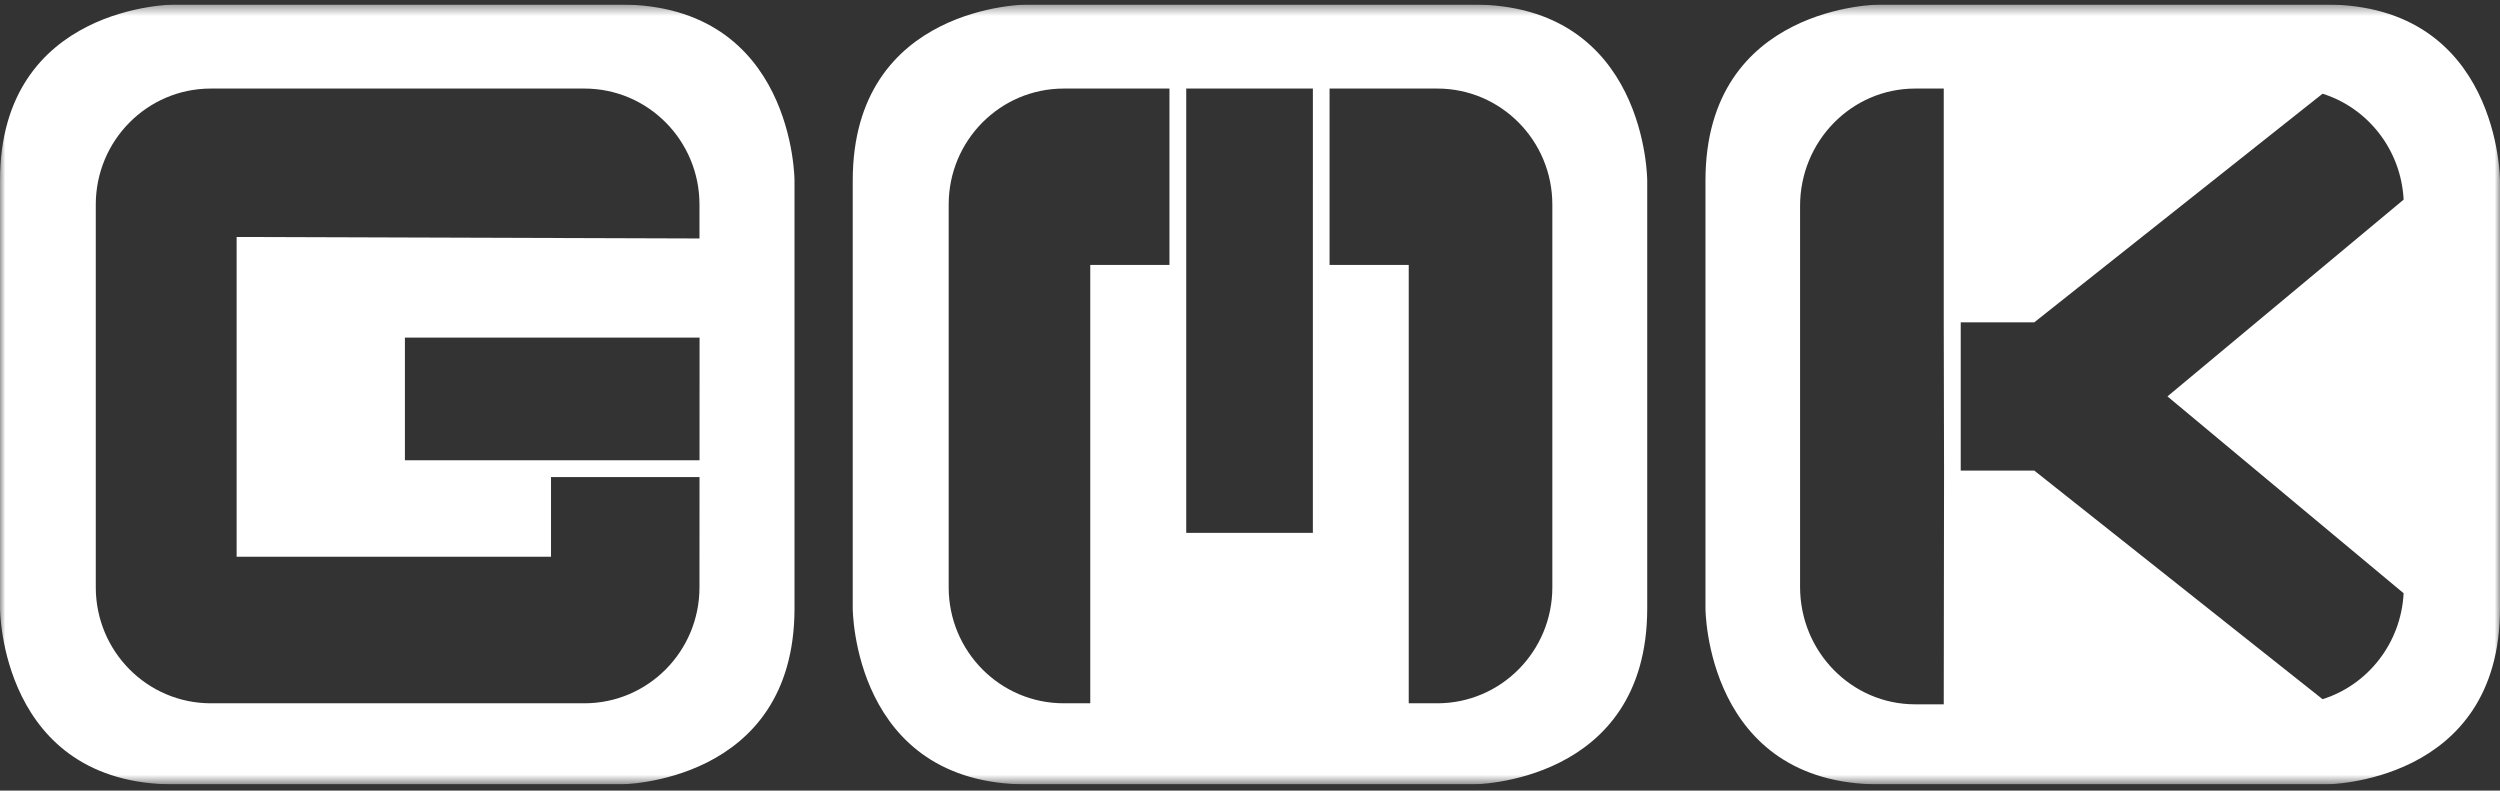 <svg width="234" height="74" viewBox="0 0 234 74" fill="none" xmlns="http://www.w3.org/2000/svg">
<rect x="0" y="0" width="234" height="74" fill="#333333" stroke="none"/>
<g id="GMK-Logo Header Desktop" clip-path="url(#clip0_90_1755)">
<g id="Clip path group">
<mask id="mask0_90_1755" style="mask-type:luminance" maskUnits="userSpaceOnUse" x="0" y="0" width="234" height="74">
<g id="clippath">
<path id="Vector" d="M234 0.422H0V73.422H234V0.422Z" fill="white"/>
</g>
</mask>
<g mask="url(#mask0_90_1755)">
<g id="Group">
<path id="Vector_2" d="M224.979 55.528C224.737 60.211 221.618 64.12 217.392 65.444L190.41 44.048H183.524V30.169H190.41L217.392 8.771C221.618 10.097 224.739 14.006 224.979 18.686L202.875 37.102L224.979 55.528ZM181.935 65.924H179.257C173.311 65.924 168.487 61.008 168.487 54.937V19.278C168.487 13.208 173.311 8.289 179.257 8.289H181.935V30.169L181.963 44.048L181.935 65.924ZM217.649 0.422H175.983C175.983 0.422 159.632 0.422 159.632 16.907V56.938C159.632 56.938 159.632 73.422 175.983 73.422H217.649C217.649 73.422 234 73.422 234 56.938V16.907C234 16.907 234 0.422 217.649 0.422Z" fill="white"/>
<path id="Vector_3" d="M65.475 43.079H37.899V31.598H65.48L65.475 43.079ZM65.471 54.972C65.471 60.969 60.651 65.828 54.701 65.828H19.732C13.786 65.828 8.965 60.969 8.965 54.972V19.144C8.965 13.15 13.786 8.289 19.732 8.289H54.701C60.651 8.289 65.471 13.15 65.471 19.144V22.321L22.149 22.181V52.108H51.575V44.656H65.475L65.471 54.972ZM58.013 0.422H16.351C16.351 0.422 0 0.422 0 16.907V56.938C0 56.938 0 73.422 16.351 73.422H58.013C58.013 73.422 74.366 73.422 74.366 56.938V16.907C74.366 16.907 74.366 0.422 58.013 0.422Z" fill="white"/>
<path id="Vector_4" d="M145.299 54.972C145.299 60.969 140.477 65.828 134.533 65.828H131.857V24.796H124.447V8.289H134.533C140.477 8.289 145.299 13.15 145.299 19.144V54.972ZM122.884 49.874H111.031V8.289H122.886L122.884 49.874ZM109.461 24.796H102.049V65.828H99.567C93.618 65.828 88.796 60.969 88.796 54.972V19.144C88.796 13.15 93.618 8.289 99.567 8.289H109.461V24.796ZM137.831 0.422H96.172C96.172 0.422 79.816 0.422 79.816 16.907V56.938C79.816 56.938 79.816 73.422 96.172 73.422H137.831C137.831 73.422 154.18 73.422 154.18 56.938V16.907C154.18 16.907 154.18 0.422 137.831 0.422Z" fill="white"/>
</g>
</g>
</g>
</g>
<defs>
<clipPath id="clip0_90_1755">
<rect width="234" height="73" fill="white" transform="translate(0 0.422)"/>
</clipPath>
</defs>
</svg>
